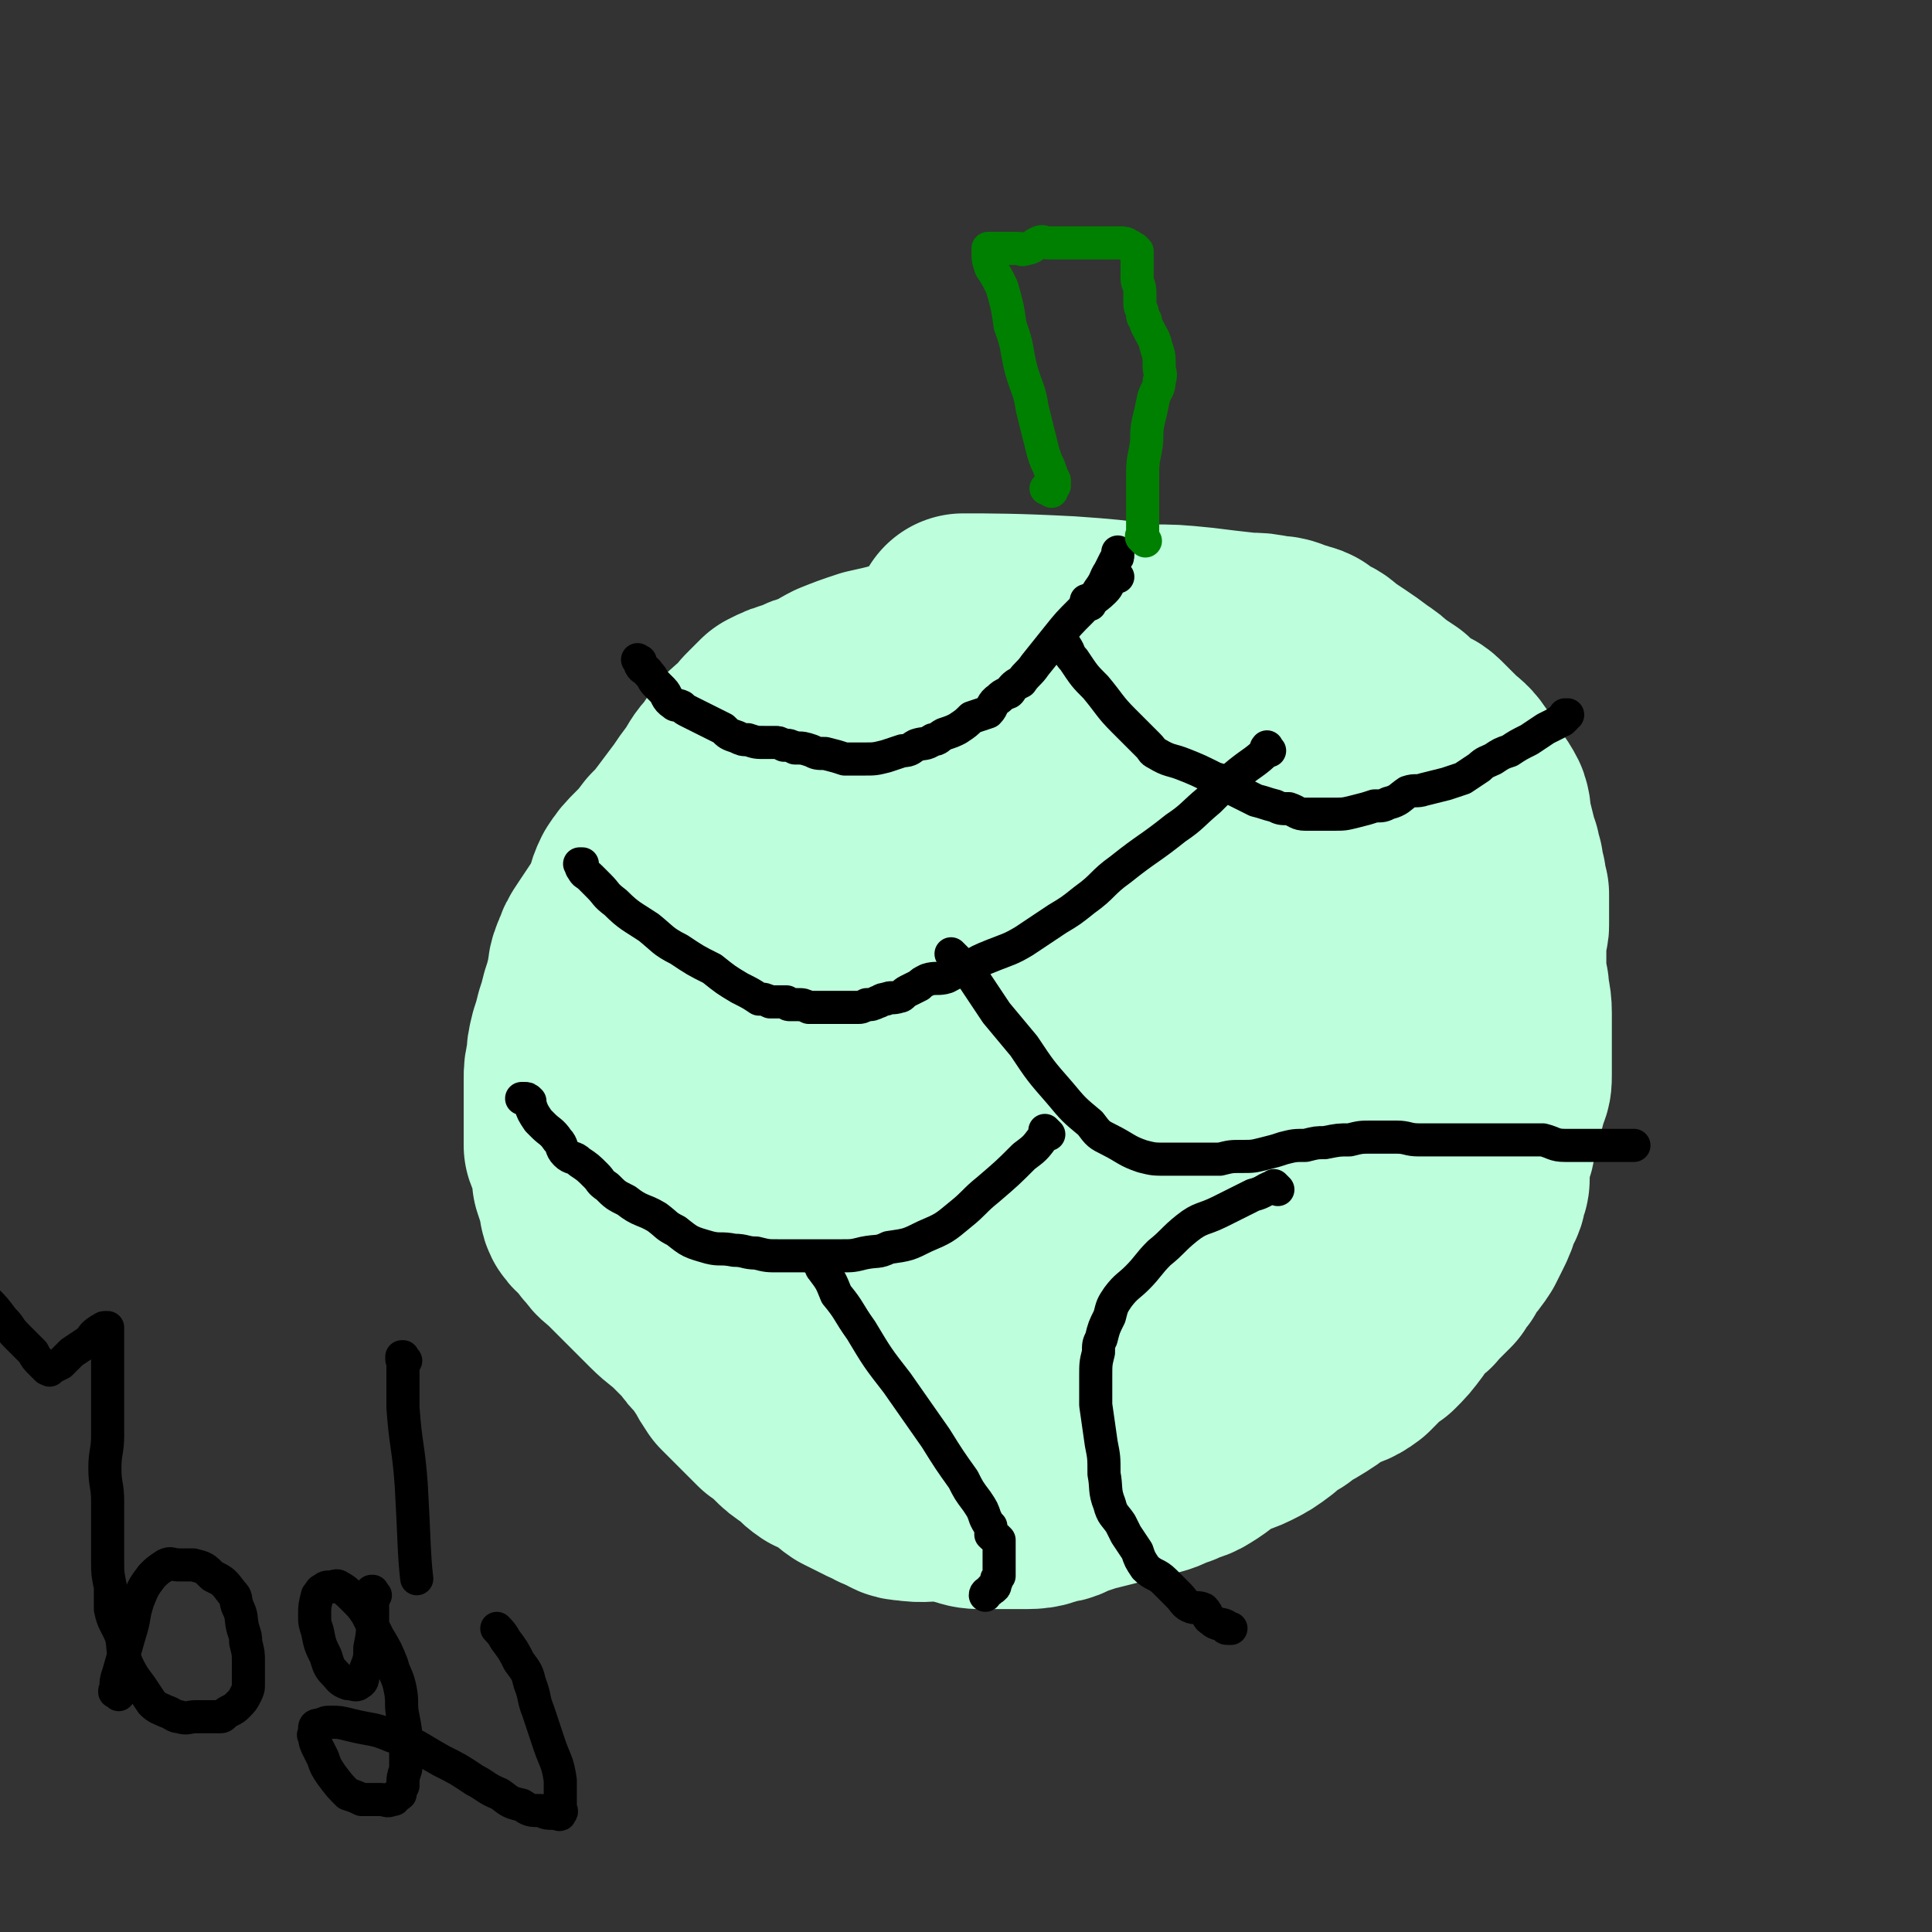 <svg viewBox='0 0 700 700' version='1.1' xmlns='http://www.w3.org/2000/svg' xmlns:xlink='http://www.w3.org/1999/xlink'><rect x="0" y="0" width="700" height="700" fill="#333333" stroke="none"/><g fill='none' stroke='#BDFFDC' stroke-width='80' stroke-linecap='round' stroke-linejoin='round'><path d='M311,438c-1,-1 -1,-1 -1,-1 -1,-1 0,0 0,0 1,1 1,1 1,2 3,2 2,2 5,5 4,4 4,4 9,9 5,5 5,5 11,11 3,3 3,3 6,6 5,5 5,5 12,9 5,4 5,4 11,6 6,3 6,2 12,4 6,2 6,3 12,4 5,1 5,1 10,1 8,0 8,0 16,0 8,0 8,0 16,-1 7,0 7,1 14,-1 6,-1 6,-2 11,-4 4,-2 4,-1 7,-3 4,-3 4,-4 8,-7 3,-3 3,-3 6,-6 2,-3 3,-2 5,-6 2,-4 2,-4 3,-9 2,-3 2,-3 2,-6 1,-5 1,-5 2,-10 1,-5 1,-5 1,-10 0,-8 0,-8 0,-16 -1,-9 -1,-9 -2,-18 -2,-9 -2,-9 -4,-19 -3,-10 -3,-10 -5,-20 -3,-7 -3,-6 -5,-13 -2,-6 -2,-6 -4,-11 -2,-4 -2,-4 -4,-8 -1,-2 -1,-2 -2,-4 -3,-4 -2,-5 -5,-8 -2,-3 -3,-3 -6,-4 -4,-3 -5,-3 -10,-5 -4,-2 -4,-2 -9,-3 -5,-2 -5,-1 -10,-2 -6,-1 -6,-1 -12,-2 -4,-1 -4,-1 -8,-1 -6,0 -6,-1 -11,-1 -7,-1 -7,-1 -14,-1 -9,0 -9,1 -18,2 -8,1 -8,1 -16,2 -7,1 -7,1 -14,3 -8,1 -9,1 -17,4 -6,2 -6,1 -11,4 -6,3 -6,3 -11,6 -4,3 -4,3 -8,7 -4,4 -4,4 -6,8 -4,6 -4,6 -6,12 -3,7 -4,7 -5,14 -2,7 0,7 -1,13 -1,10 -2,10 -2,20 0,7 0,8 1,15 2,9 2,9 6,17 4,9 5,9 12,16 6,7 6,6 14,12 8,6 8,6 18,11 8,5 8,5 18,9 8,3 8,3 17,5 8,2 8,3 17,3 7,0 7,0 14,-2 8,-3 9,-2 17,-7 5,-3 5,-4 8,-10 6,-9 6,-10 9,-20 3,-8 3,-8 3,-17 1,-12 0,-12 -1,-25 -1,-14 1,-14 -2,-28 -2,-8 -4,-8 -8,-16 -3,-5 -2,-6 -5,-10 -4,-4 -4,-5 -9,-7 -4,-3 -5,-3 -10,-3 -8,0 -8,0 -16,3 -10,4 -11,3 -19,9 -8,7 -9,7 -15,16 -5,8 -5,9 -8,18 -3,11 -3,11 -2,22 0,11 -1,12 3,22 3,11 3,12 10,20 7,8 9,7 18,13 10,5 10,6 21,9 9,3 9,3 19,4 8,0 8,1 17,0 8,-1 8,-1 15,-3 7,-3 8,-2 13,-6 5,-4 6,-5 8,-10 3,-6 3,-7 3,-13 1,-8 0,-9 -2,-17 -2,-9 -2,-10 -6,-19 -4,-9 -5,-9 -11,-18 -6,-8 -7,-7 -14,-14 -6,-6 -6,-7 -14,-12 -4,-3 -5,-2 -10,-3 -6,-2 -6,-3 -11,-3 -6,0 -7,-1 -13,1 -8,3 -9,3 -16,9 -6,5 -6,6 -10,13 -5,8 -6,8 -8,16 -1,8 -1,9 1,16 4,10 3,12 10,19 8,8 10,6 20,10 9,4 9,4 19,6 8,1 8,1 16,-1 8,-2 8,-2 15,-6 4,-2 5,-2 7,-6 2,-3 2,-4 2,-8 1,-6 1,-6 0,-12 -1,-7 -1,-8 -5,-15 -4,-8 -4,-8 -10,-15 -7,-8 -7,-8 -16,-14 -7,-5 -7,-5 -15,-7 -6,-2 -7,-2 -14,-2 -8,0 -9,-1 -16,2 -8,3 -8,5 -15,10 -6,5 -6,5 -10,11 -3,6 -2,6 -3,12 -2,9 -4,9 -3,18 1,9 2,10 6,19 6,10 6,10 14,18 7,7 7,8 15,13 9,5 10,5 20,9 7,2 7,2 14,3 6,1 6,0 11,0 5,0 5,0 9,-1 5,-2 6,-1 9,-4 2,-3 1,-4 1,-8 1,-4 2,-5 1,-9 -1,-8 0,-9 -4,-17 -4,-9 -5,-10 -12,-17 -6,-7 -6,-7 -14,-12 -9,-4 -10,-4 -20,-7 -8,-2 -8,-1 -17,-1 -9,0 -10,0 -19,2 -10,3 -10,4 -19,8 -7,3 -7,3 -13,7 -4,3 -4,3 -7,6 -2,2 -2,2 -3,5 -2,1 -2,1 -3,3 -1,2 -1,2 -1,3 -1,1 0,1 -1,2 0,1 -1,1 -1,1 -1,2 -1,2 -1,4 -1,2 -1,2 -1,3 0,2 0,2 0,3 0,3 0,3 0,5 0,3 0,3 1,7 2,5 2,5 5,10 2,5 2,5 5,9 4,6 4,6 8,11 4,5 4,5 8,9 4,4 4,5 8,8 5,4 5,4 10,7 5,4 5,4 10,7 4,2 4,2 8,3 3,2 3,1 7,2 3,1 3,2 7,2 4,1 4,1 9,1 4,0 4,0 9,0 4,-1 4,-1 8,-1 4,-1 4,-1 8,-1 5,-1 6,0 10,-1 6,-1 5,-3 11,-5 3,-1 4,0 8,-1 4,-1 4,-1 9,-2 4,-1 4,-2 8,-2 4,-1 4,0 8,-1 3,-1 3,-1 6,-2 2,-1 2,0 5,-1 3,-1 3,-2 7,-3 3,-1 3,0 6,-1 5,-3 5,-3 10,-7 5,-2 5,-1 9,-4 4,-4 4,-4 7,-8 4,-5 4,-5 7,-10 2,-5 2,-5 4,-11 1,-6 0,-6 1,-11 1,-7 2,-7 2,-13 0,-5 0,-5 0,-10 0,-6 -1,-6 -1,-12 -1,-7 -1,-7 -2,-14 0,-6 0,-6 -1,-12 -1,-7 -2,-7 -4,-13 -2,-7 -2,-7 -3,-13 -2,-6 -1,-6 -3,-13 -2,-5 -2,-5 -5,-11 -2,-6 -2,-6 -5,-12 -2,-6 -2,-5 -5,-11 -3,-5 -4,-5 -6,-9 -3,-5 -3,-6 -6,-10 -3,-5 -4,-4 -7,-9 -2,-4 -2,-4 -4,-8 -2,-4 -2,-4 -5,-7 -2,-3 -2,-3 -4,-6 -3,-2 -3,-2 -6,-5 -3,-3 -3,-3 -6,-6 -2,-2 -2,-2 -5,-5 -2,-2 -2,-2 -5,-5 -3,-2 -3,-2 -6,-4 -2,-1 -2,-1 -5,-2 -2,-1 -2,-1 -5,-2 -2,-1 -1,-1 -3,-2 -2,-1 -2,-1 -4,-1 -2,-1 -2,0 -4,-1 -2,0 -2,-1 -3,-1 -2,-1 -2,-1 -5,-1 -3,-1 -3,-1 -6,-1 -4,-1 -4,-1 -8,-1 -4,0 -4,-1 -8,0 -8,1 -8,2 -16,4 -6,2 -6,2 -12,4 -5,2 -5,2 -9,3 -9,3 -9,3 -18,5 -6,2 -6,2 -11,4 -4,2 -3,2 -7,4 -4,1 -4,1 -8,3 -4,1 -4,1 -8,3 -2,2 -2,2 -4,4 -2,2 -2,2 -4,5 -3,2 -3,2 -5,4 -2,3 -2,3 -4,6 -3,3 -3,4 -5,7 -3,4 -3,4 -5,7 -3,4 -3,4 -6,8 -3,4 -3,4 -6,7 -3,4 -3,4 -6,7 -3,3 -3,3 -5,6 -2,4 -1,4 -3,8 -2,4 -2,4 -4,7 -2,3 -2,3 -4,6 -2,3 -2,3 -3,6 -2,4 -1,4 -2,8 -1,4 -1,4 -2,7 -1,4 -1,4 -2,7 -1,4 -1,4 -2,7 -1,4 -1,4 -1,7 -1,4 -1,4 -1,7 0,3 0,3 0,6 0,3 0,3 0,6 0,2 0,2 0,5 0,3 0,3 0,7 1,3 2,3 2,6 1,3 1,3 1,6 1,3 1,3 2,6 1,2 0,3 1,5 2,3 3,2 5,5 1,2 1,2 3,4 1,2 2,2 4,4 3,3 3,3 6,6 2,2 2,2 5,5 3,3 3,3 5,5 4,4 5,4 8,7 3,3 3,3 6,6 2,3 2,3 5,6 2,3 2,3 4,6 1,2 1,2 3,5 2,2 2,2 5,5 2,2 2,2 4,4 2,2 2,2 4,4 3,2 3,2 6,5 2,2 2,2 5,4 3,2 3,3 6,5 3,1 3,1 6,3 2,1 2,2 5,4 4,2 4,2 8,4 3,1 3,2 7,3 2,1 2,2 5,2 6,1 7,0 13,0 4,1 4,1 8,2 3,1 3,1 7,1 4,0 4,0 8,0 3,0 3,0 7,0 5,0 5,-1 9,-2 3,0 3,-1 6,-2 3,-1 3,-1 6,-2 4,-1 4,-1 8,-2 4,-1 4,-1 7,-2 5,-1 5,-1 9,-2 4,-1 4,-2 8,-3 3,-2 4,-1 7,-3 5,-3 5,-4 10,-7 4,-2 4,-1 8,-3 4,-2 4,-2 8,-5 3,-3 2,-4 5,-6 1,-1 1,1 2,1 3,-2 2,-3 5,-5 4,-3 4,-3 8,-5 3,-3 3,-3 7,-5 4,-3 4,-2 8,-4 3,-2 3,-2 6,-4 3,-3 3,-3 6,-7 2,-3 2,-3 5,-6 1,-2 2,-1 3,-3 3,-3 3,-3 6,-6 1,-2 1,-2 2,-3 2,-2 1,-3 3,-5 2,-2 2,-2 4,-5 1,-2 1,-2 2,-4 2,-4 2,-4 3,-8 2,-3 2,-3 2,-6 1,-1 1,-1 1,-3 0,-3 0,-3 0,-5 1,-4 1,-4 2,-7 1,-4 0,-4 1,-8 1,-2 2,-2 2,-5 1,-3 1,-3 2,-7 1,-2 1,-2 1,-5 0,-3 0,-3 0,-6 0,-3 0,-3 0,-6 0,-5 0,-5 0,-10 0,-5 -1,-5 -1,-9 -1,-5 -1,-5 -1,-9 0,-3 0,-3 0,-6 0,-3 0,-3 0,-5 1,-2 1,-2 1,-3 0,-3 0,-3 0,-5 0,-3 0,-3 0,-6 -1,-2 -1,-2 -1,-5 -1,-3 -1,-3 -1,-5 -1,-2 -1,-2 -1,-4 -1,-2 -1,-2 -1,-3 -1,-4 -1,-4 -2,-8 -1,-3 0,-3 -1,-6 -2,-4 -3,-4 -5,-8 -2,-3 -2,-3 -4,-6 -2,-3 -3,-3 -5,-5 -3,-3 -3,-3 -6,-6 -2,-2 -2,-1 -5,-3 -3,-2 -3,-2 -6,-5 -3,-2 -3,-2 -6,-4 -2,-2 -2,-2 -5,-4 -4,-3 -4,-3 -7,-5 -3,-2 -3,-2 -6,-4 -2,-2 -2,-2 -5,-3 -1,-1 -1,-1 -3,-2 -1,0 0,-1 -1,-1 -2,-1 -2,0 -3,-1 -4,-1 -4,-2 -8,-2 -5,-1 -5,-1 -9,-1 -9,-1 -9,-1 -17,-2 -10,-1 -10,-1 -19,-1 -15,-2 -15,-2 -29,-3 -19,-1 -28,-1 -38,-1 '/></g>
<g fill='none' stroke='#000000' stroke-width='12' stroke-linecap='round' stroke-linejoin='round'><path d='M405,209c-1,-1 -1,-1 -1,-1 -1,-1 0,0 0,0 0,0 0,0 0,0 -1,1 -1,1 -1,1 -2,3 -1,3 -3,5 -4,4 -5,3 -8,7 -5,5 -5,5 -9,10 -4,5 -4,5 -8,10 -2,3 -3,3 -5,6 -2,1 -2,1 -3,2 -1,1 -1,2 -2,2 -2,1 -2,1 -3,2 -3,2 -2,3 -4,5 -3,1 -3,1 -6,2 -2,2 -2,2 -5,4 -2,1 -2,1 -5,2 -2,1 -2,2 -4,2 -3,2 -3,1 -6,2 -2,1 -2,2 -5,2 -3,1 -3,1 -6,2 -4,1 -4,1 -8,1 -3,0 -3,0 -7,0 -3,-1 -3,-1 -7,-2 -3,0 -3,0 -5,-1 -3,-1 -3,-1 -6,-1 -2,-1 -2,-1 -4,-1 -2,-1 -2,-1 -3,-1 -2,0 -2,0 -4,0 -3,0 -3,0 -6,-1 -2,0 -2,0 -4,-1 -3,-1 -3,-1 -5,-3 -2,-1 -2,-1 -4,-2 -2,-1 -2,-1 -4,-2 -2,-1 -2,-1 -4,-2 -2,-1 -2,-1 -3,-2 -2,-1 -2,0 -3,-1 -3,-2 -2,-3 -4,-5 -1,-1 -1,-1 -2,-2 -2,-2 -1,-2 -3,-4 -1,-2 -2,-1 -3,-3 0,0 0,-1 0,-1 0,-1 0,0 -1,-1 '/><path d='M395,219c-1,-1 -1,-1 -1,-1 -1,-1 0,0 0,0 0,0 0,0 0,0 0,0 -1,0 0,0 0,-1 1,0 1,-1 2,-1 2,-1 3,-3 3,-4 2,-4 4,-7 1,-2 1,-2 2,-4 1,-1 1,-1 1,-2 0,0 0,0 0,-1 '/><path d='M386,234c-1,-1 -1,-1 -1,-1 -1,-1 0,0 0,0 0,0 0,0 0,0 0,0 -1,-1 0,0 0,0 0,0 1,1 2,3 1,3 3,5 4,6 4,6 8,10 5,6 5,7 10,12 5,5 5,5 9,9 2,2 1,2 3,3 5,3 5,2 10,4 5,2 5,2 11,5 4,1 3,2 7,4 4,2 4,2 8,4 4,1 3,1 7,2 2,1 2,1 5,1 3,1 3,2 6,2 2,0 2,0 5,0 2,0 2,0 5,0 4,0 4,0 8,-1 4,-1 4,-1 7,-2 3,0 3,0 5,-1 4,-1 4,-2 7,-4 3,-1 3,0 6,-1 4,-1 4,-1 8,-2 3,-1 3,-1 6,-2 3,-2 3,-2 6,-4 2,-2 3,-2 5,-3 3,-2 3,-2 6,-3 3,-2 3,-2 7,-4 3,-2 3,-2 6,-4 2,-1 2,-1 4,-2 1,-1 1,-1 2,-1 1,-1 1,-1 1,-1 0,-1 0,-1 0,-1 0,0 0,0 0,0 1,0 1,0 1,0 '/><path d='M460,272c-1,-1 -1,-2 -1,-1 -1,0 1,0 0,1 -4,4 -5,4 -10,8 -6,5 -6,5 -11,10 -6,5 -6,6 -12,10 -10,8 -10,7 -20,15 -7,5 -6,6 -13,11 -5,4 -5,4 -10,7 -6,4 -6,4 -12,8 -5,3 -6,3 -11,5 -5,2 -5,2 -10,5 -4,1 -3,1 -7,3 -3,1 -4,0 -7,1 -2,1 -2,1 -3,2 -2,1 -2,1 -4,2 -2,1 -2,2 -3,2 -3,1 -3,0 -5,1 -2,0 -2,1 -3,1 -2,1 -2,1 -4,1 -2,1 -2,1 -3,1 -2,0 -2,0 -3,0 -2,0 -2,0 -3,0 -2,0 -2,0 -4,0 -1,0 -1,0 -2,0 -1,0 -1,0 -2,0 -2,0 -2,0 -4,0 -2,-1 -2,-1 -4,-1 0,0 0,0 -1,0 0,0 0,0 0,0 -1,0 -1,0 -1,0 -1,0 -1,0 -1,0 -1,0 -1,-1 -1,-1 -1,0 -1,0 -1,0 -1,0 -1,0 -1,0 -2,0 -2,0 -4,0 -2,-1 -2,-1 -4,-1 -3,-2 -3,-2 -7,-4 -5,-3 -5,-3 -10,-7 -6,-3 -6,-3 -12,-7 -6,-3 -6,-4 -11,-8 -6,-4 -7,-4 -12,-9 -4,-3 -3,-3 -6,-6 -2,-2 -2,-2 -3,-3 -2,-2 -2,-1 -3,-3 -1,-1 0,-1 0,-2 -1,0 -1,0 -1,0 '/><path d='M346,347c-1,-1 -1,-1 -1,-1 -1,-1 0,0 0,0 0,0 0,0 0,0 1,1 1,1 1,1 4,4 4,4 7,8 4,6 4,6 8,12 5,6 5,6 10,12 6,9 6,9 13,17 5,6 5,6 11,11 3,4 3,4 7,6 6,3 6,4 12,6 4,1 4,1 9,1 5,0 5,0 9,0 5,0 5,0 10,0 4,-1 4,-1 8,-1 4,0 4,0 8,-1 4,-1 4,-1 7,-2 4,-1 4,-1 8,-1 4,-1 4,-1 7,-1 5,-1 5,-1 9,-1 4,-1 4,-1 8,-1 4,0 4,0 9,0 4,0 4,1 8,1 4,0 4,0 8,0 4,0 4,0 7,0 5,0 5,0 11,0 4,0 4,0 8,0 6,0 6,0 11,0 4,1 4,2 8,2 3,0 3,0 6,0 3,0 3,0 6,0 3,0 3,0 6,0 2,0 2,0 4,0 1,0 1,0 2,0 1,0 1,0 1,0 '/><path d='M463,431c-1,-1 -1,-1 -1,-1 -1,-1 0,0 0,0 0,0 -1,0 -1,0 -3,1 -3,2 -7,3 -6,3 -6,3 -12,6 -6,3 -7,2 -12,6 -5,4 -5,5 -10,9 -4,4 -4,5 -8,9 -3,3 -4,3 -7,7 -2,3 -2,3 -3,7 -2,4 -2,4 -3,8 -1,2 -1,2 -1,5 -1,4 -1,4 -1,9 0,5 0,5 0,10 1,7 1,7 2,14 1,5 1,5 1,11 1,5 0,6 2,11 1,4 2,4 4,7 1,2 1,2 2,4 2,3 2,3 4,6 1,3 1,3 3,6 3,3 4,2 7,5 2,2 2,2 5,5 2,2 2,3 4,4 2,1 3,0 5,1 2,2 1,3 3,4 2,2 3,1 5,2 0,1 0,1 1,1 1,0 1,0 1,0 '/><path d='M380,411c-1,-1 -1,-1 -1,-1 -1,-1 0,0 0,0 0,1 0,1 -1,2 -3,4 -3,4 -7,7 -6,6 -6,6 -13,12 -5,4 -5,5 -10,9 -6,5 -6,5 -13,8 -6,3 -6,3 -13,4 -4,2 -4,1 -9,2 -4,1 -4,1 -8,1 -3,0 -3,0 -6,0 -3,0 -3,0 -5,0 -2,0 -2,0 -4,0 0,0 0,0 -1,0 -1,0 -1,0 -2,0 -1,0 -1,0 -2,0 -2,0 -2,0 -3,0 -4,0 -4,0 -8,-1 -4,0 -4,-1 -8,-1 -5,-1 -5,0 -9,-1 -7,-2 -7,-2 -12,-6 -4,-2 -3,-2 -7,-5 -5,-3 -6,-2 -11,-6 -4,-2 -4,-2 -7,-5 -3,-2 -2,-2 -4,-4 -3,-3 -3,-3 -6,-5 -2,-2 -3,-1 -5,-3 -2,-2 -1,-3 -3,-5 -2,-3 -3,-3 -5,-5 -1,-1 -1,-1 -2,-2 -2,-3 -2,-3 -3,-6 0,0 0,-1 0,-1 -1,-1 -1,-1 -2,-1 0,0 0,0 0,0 -1,0 -1,0 -1,0 '/><path d='M298,459c-1,-1 -1,-1 -1,-1 -1,-1 0,0 0,0 1,1 0,1 1,2 3,4 3,4 5,9 5,6 4,6 9,13 6,10 6,10 13,19 7,10 7,10 14,20 5,8 5,8 10,15 2,4 2,4 5,8 2,3 2,3 3,6 1,2 1,2 2,3 0,1 0,1 0,2 0,1 0,1 0,1 1,1 1,1 2,1 1,1 1,1 1,1 0,1 0,1 0,1 0,1 0,1 0,1 0,1 0,1 0,2 0,1 0,1 0,2 0,1 0,1 0,1 0,1 0,1 0,2 0,2 0,2 0,3 0,1 0,1 0,1 -1,1 -1,1 -1,2 -1,1 0,2 -1,2 0,1 -1,0 -1,1 0,0 0,0 0,0 0,0 0,0 0,0 -1,1 -2,1 -2,2 '/><path d='M43,614c-1,-1 -1,-1 -1,-1 -1,-1 0,0 0,0 0,0 0,0 0,0 0,0 -1,0 0,0 0,-4 0,-4 1,-7 2,-7 2,-7 4,-14 2,-6 1,-6 3,-12 2,-5 2,-5 5,-9 2,-2 2,-2 5,-4 2,-1 2,0 5,0 2,0 3,0 5,0 4,1 4,1 7,4 4,2 4,2 7,6 2,2 1,2 2,5 2,4 1,4 2,8 1,3 1,3 1,5 1,4 1,4 1,7 0,2 0,2 0,4 0,2 0,2 0,4 0,2 0,2 -1,4 -1,2 -1,2 -3,4 -1,1 -1,1 -3,2 -2,1 -2,2 -3,2 -2,0 -2,0 -4,0 -3,0 -3,0 -5,0 -3,0 -3,1 -6,0 -2,0 -2,-1 -5,-2 -2,-1 -3,-1 -5,-3 -2,-3 -2,-3 -4,-6 -3,-4 -3,-4 -5,-8 -2,-5 -1,-5 -2,-10 -2,-5 -3,-5 -4,-10 0,-4 0,-4 0,-8 -1,-5 -1,-5 -1,-9 0,-5 0,-5 0,-9 0,-7 0,-7 0,-13 0,-6 -1,-6 -1,-12 0,-6 1,-6 1,-12 0,-5 0,-5 0,-10 0,-4 0,-4 0,-9 0,-3 0,-3 0,-6 0,-2 0,-2 0,-5 0,-2 0,-2 0,-5 0,-1 0,-1 0,-1 0,-1 0,-1 0,-2 0,0 0,-1 0,-1 0,0 -1,0 -1,0 -1,0 -1,1 -2,1 -3,2 -2,2 -4,4 -3,2 -3,2 -6,4 -2,2 -2,2 -4,4 -2,1 -2,1 -4,2 0,1 0,0 -1,0 -1,-1 -1,-1 -2,-2 -2,-2 -2,-2 -3,-4 -3,-3 -3,-3 -6,-6 -3,-3 -2,-3 -5,-6 -3,-4 -3,-4 -6,-7 -2,-2 -2,-2 -4,-4 -1,-1 -2,-2 -2,-2 '/><path d='M136,578c-1,-1 -1,-1 -1,-1 -1,-1 0,0 0,0 0,0 0,0 0,0 0,0 0,-1 0,0 -1,0 0,1 0,2 0,4 0,4 0,8 0,5 0,5 -1,10 0,4 0,4 -2,9 -1,2 0,3 -2,4 -1,1 -2,0 -4,0 -3,-1 -3,-2 -5,-4 -2,-2 -2,-3 -3,-6 -2,-4 -2,-4 -3,-9 -1,-3 -1,-3 -1,-6 0,-3 0,-3 1,-7 1,-1 1,-2 2,-2 1,-1 1,-1 3,-1 1,0 2,-1 3,0 2,1 3,2 5,4 3,3 3,3 5,6 2,4 2,4 4,8 3,5 3,5 5,10 1,4 2,4 3,9 1,5 0,5 1,10 1,5 1,5 1,9 0,5 0,5 0,10 -1,3 -1,3 -1,6 -1,2 -1,2 -1,3 -1,1 -1,0 -2,1 0,1 0,1 -1,1 -2,1 -2,0 -4,0 -3,0 -4,0 -7,0 -2,-1 -2,-1 -5,-2 -3,-3 -3,-3 -6,-7 -2,-3 -2,-3 -3,-6 -1,-2 -1,-2 -2,-4 -1,-2 -1,-3 -1,-4 -1,-1 0,0 0,0 0,-1 0,-2 0,-3 0,-1 1,-1 2,-1 2,-1 2,-1 4,-1 3,0 3,0 7,1 8,2 8,1 15,4 9,3 9,4 18,9 6,3 6,3 12,7 4,2 4,3 9,5 3,2 3,3 8,4 3,2 3,2 7,2 2,1 2,1 5,1 1,0 2,1 2,0 1,-1 0,-1 0,-2 0,-5 0,-5 0,-10 -1,-7 -2,-7 -4,-13 -2,-6 -2,-6 -4,-12 -2,-5 -1,-5 -3,-10 -1,-4 -1,-4 -4,-8 -2,-4 -2,-4 -5,-8 -1,-2 -2,-3 -3,-4 '/><path d='M147,493c-1,-1 -1,-1 -1,-1 -1,-1 0,0 0,0 0,0 0,0 0,0 0,0 0,-1 0,0 -1,0 0,1 0,2 0,8 0,8 0,16 1,14 2,14 3,28 1,17 1,26 2,34 '/></g>
<g fill='none' stroke='#008000' stroke-width='12' stroke-linecap='round' stroke-linejoin='round'><path d='M415,196c-1,-1 -1,-1 -1,-1 -1,-1 0,0 0,0 0,0 0,0 0,0 0,0 0,0 0,0 -1,-1 0,-1 0,-1 0,-4 0,-4 0,-8 0,-6 0,-6 0,-12 0,-6 0,-6 1,-11 1,-5 0,-5 1,-10 1,-4 1,-4 2,-9 1,-3 2,-3 2,-6 1,-3 0,-3 0,-5 0,-4 0,-4 -1,-7 -1,-4 -1,-3 -3,-7 -1,-2 -1,-2 -1,-3 -1,-1 -1,-1 -1,-2 0,-2 -1,-2 -1,-4 0,-2 0,-2 0,-4 0,-3 -1,-3 -1,-5 0,-2 0,-2 0,-4 0,-1 0,-1 0,-2 0,-1 0,-1 0,-2 0,0 0,0 0,0 0,-1 0,-1 0,-1 0,0 0,0 0,0 0,0 0,-1 0,-1 -1,0 0,0 0,1 0,0 0,0 0,0 -1,-1 -1,-1 -1,-2 -1,0 -1,-1 -2,-1 -1,-1 -2,-1 -3,-1 -4,0 -4,0 -8,0 -4,0 -4,0 -7,0 -3,0 -3,0 -6,0 -3,0 -3,0 -5,0 -2,0 -2,-1 -4,0 -2,1 -2,2 -4,2 -2,1 -2,0 -3,0 -1,0 -1,0 -2,0 -1,0 -1,0 -2,0 0,0 0,0 0,0 -1,0 -1,0 -1,0 -1,0 -1,0 -1,0 -2,0 -2,0 -3,0 -1,0 -1,0 -2,0 0,0 0,0 0,0 0,1 0,1 0,2 0,2 0,2 1,5 2,3 2,3 4,7 2,7 2,7 3,14 3,8 2,8 4,16 2,7 3,7 4,14 1,4 1,4 2,8 1,4 1,4 2,8 1,3 1,3 2,5 1,3 1,3 2,5 0,1 0,1 0,1 0,0 0,1 0,1 0,0 0,0 0,0 0,0 0,0 0,0 -1,-1 -1,0 -1,0 -1,0 -2,1 -2,1 '/><path d='M381,178c-1,-1 -1,-1 -1,-1 -1,-1 0,0 0,0 0,0 0,0 0,0 0,0 0,0 0,0 -1,-1 0,0 0,0 0,0 0,0 0,0 0,0 0,0 0,0 -1,-1 0,0 0,0 '/></g>
</svg>